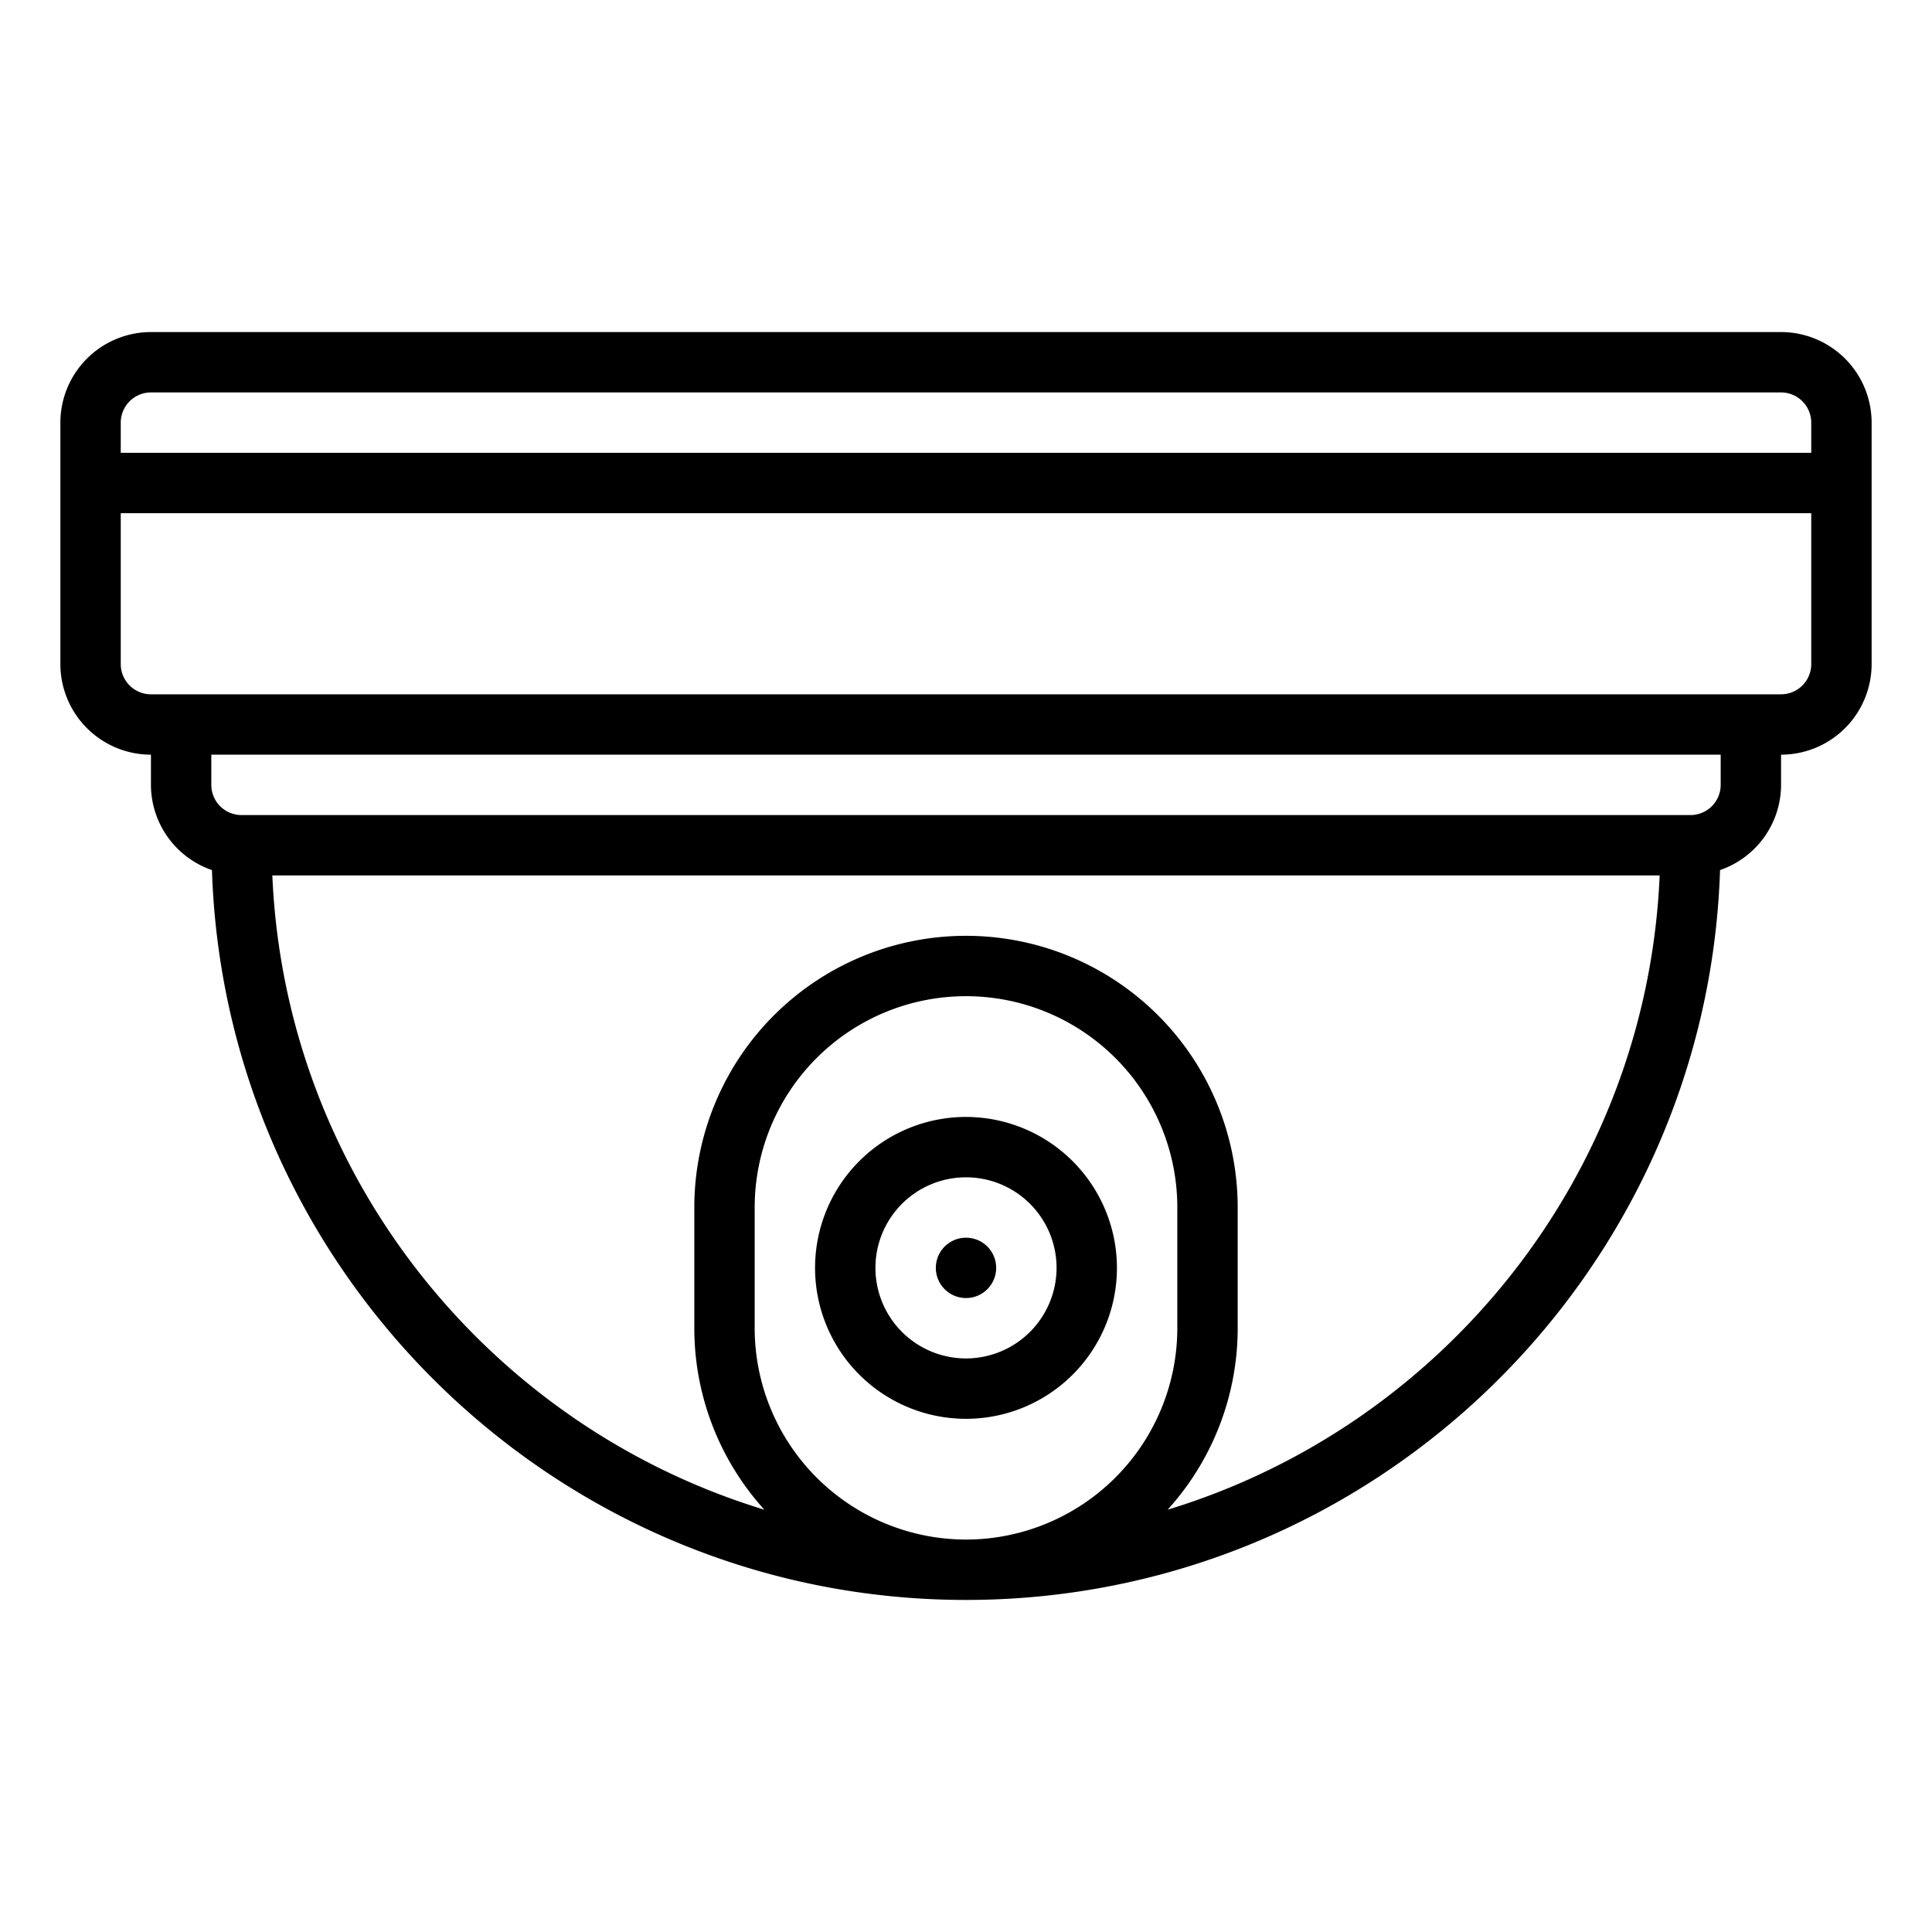 <?xml version="1.0"?>
<svg xmlns="http://www.w3.org/2000/svg" id="OutLine" viewBox="0 0 512 512" width="512" height="512"><path d="M472,88H40a24.027,24.027,0,0,0-24,24v64a24.027,24.027,0,0,0,24,24v8a23.957,23.957,0,0,0,16.167,22.578C59.657,337.819,147.925,424,256,424s196.343-86.181,199.833-193.422A23.957,23.957,0,0,0,472,208v-8a24.027,24.027,0,0,0,24-24V112A24.027,24.027,0,0,0,472,88ZM256,408a56.065,56.065,0,0,1-56-56V320a56,56,0,0,1,112,0v32A56.065,56.065,0,0,1,256,408Zm53.437-7.916A71.624,71.624,0,0,0,328,352V320a72,72,0,0,0-144,0v32a71.624,71.624,0,0,0,18.563,48.084C129.525,377.876,75.584,311.373,72.172,232H439.828C436.416,311.373,382.475,377.876,309.437,400.084ZM456,208a8.008,8.008,0,0,1-8,8H64a8.008,8.008,0,0,1-8-8v-8H456Zm24-32a8.008,8.008,0,0,1-8,8H40a8.008,8.008,0,0,1-8-8V136H480Zm0-56H32v-8a8.008,8.008,0,0,1,8-8H472a8.008,8.008,0,0,1,8,8Z"/><path d="M256,296a40,40,0,1,0,40,40A40.047,40.047,0,0,0,256,296Zm0,64a24,24,0,1,1,24-24A24.027,24.027,0,0,1,256,360Z"/><circle cx="256" cy="336" r="8"/></svg>
